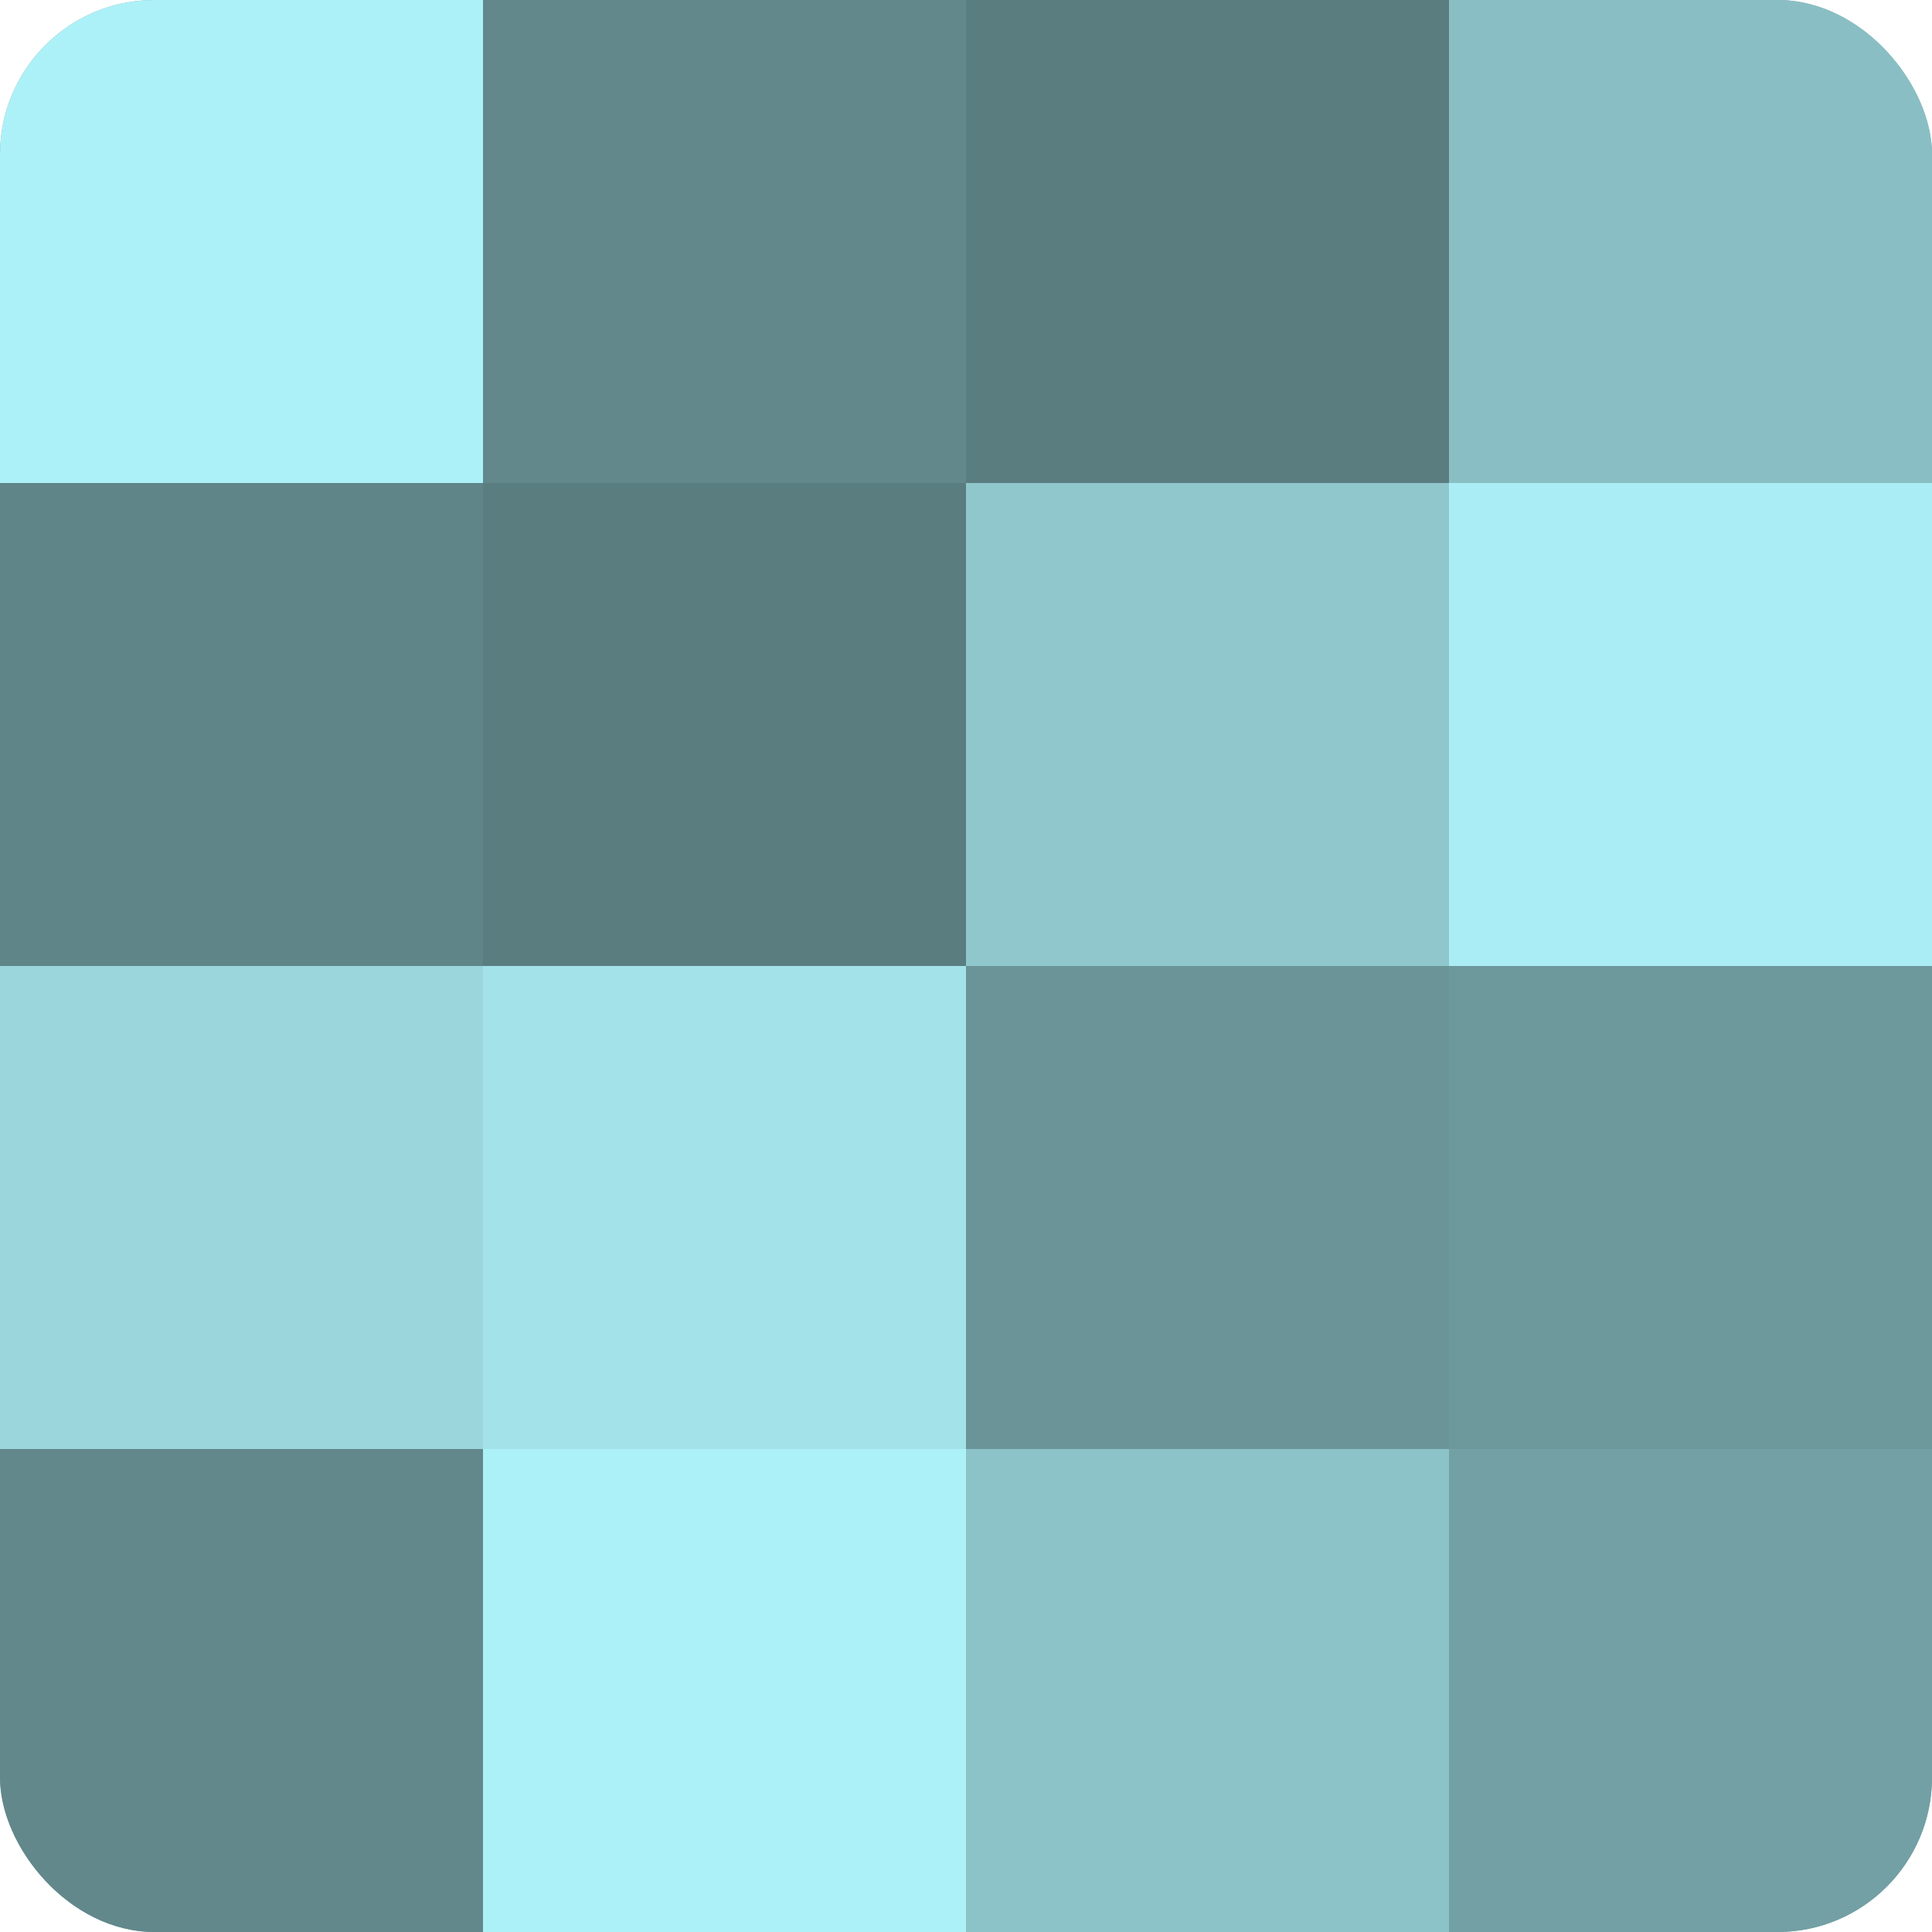 <?xml version="1.0" encoding="UTF-8"?>
<svg xmlns="http://www.w3.org/2000/svg" width="60" height="60" viewBox="0 0 100 100" preserveAspectRatio="xMidYMid meet"><defs><clipPath id="c" width="100" height="100"><rect width="100" height="100" rx="8" ry="8"/></clipPath></defs><g clip-path="url(#c)"><rect width="100" height="100" fill="#709ca0"/><rect width="25" height="25" fill="#adf1f8"/><rect y="25" width="25" height="25" fill="#5f8588"/><rect y="50" width="25" height="25" fill="#9ad6dc"/><rect y="75" width="25" height="25" fill="#62888c"/><rect x="25" width="25" height="25" fill="#62888c"/><rect x="25" y="25" width="25" height="25" fill="#5a7d80"/><rect x="25" y="50" width="25" height="25" fill="#a2e2e8"/><rect x="25" y="75" width="25" height="25" fill="#adf1f8"/><rect x="50" width="25" height="25" fill="#5a7d80"/><rect x="50" y="25" width="25" height="25" fill="#8fc7cc"/><rect x="50" y="50" width="25" height="25" fill="#6a9498"/><rect x="50" y="75" width="25" height="25" fill="#8cc3c8"/><rect x="75" width="25" height="25" fill="#89bfc4"/><rect x="75" y="25" width="25" height="25" fill="#abedf4"/><rect x="75" y="50" width="25" height="25" fill="#6d989c"/><rect x="75" y="75" width="25" height="25" fill="#73a0a4"/></g></svg>
